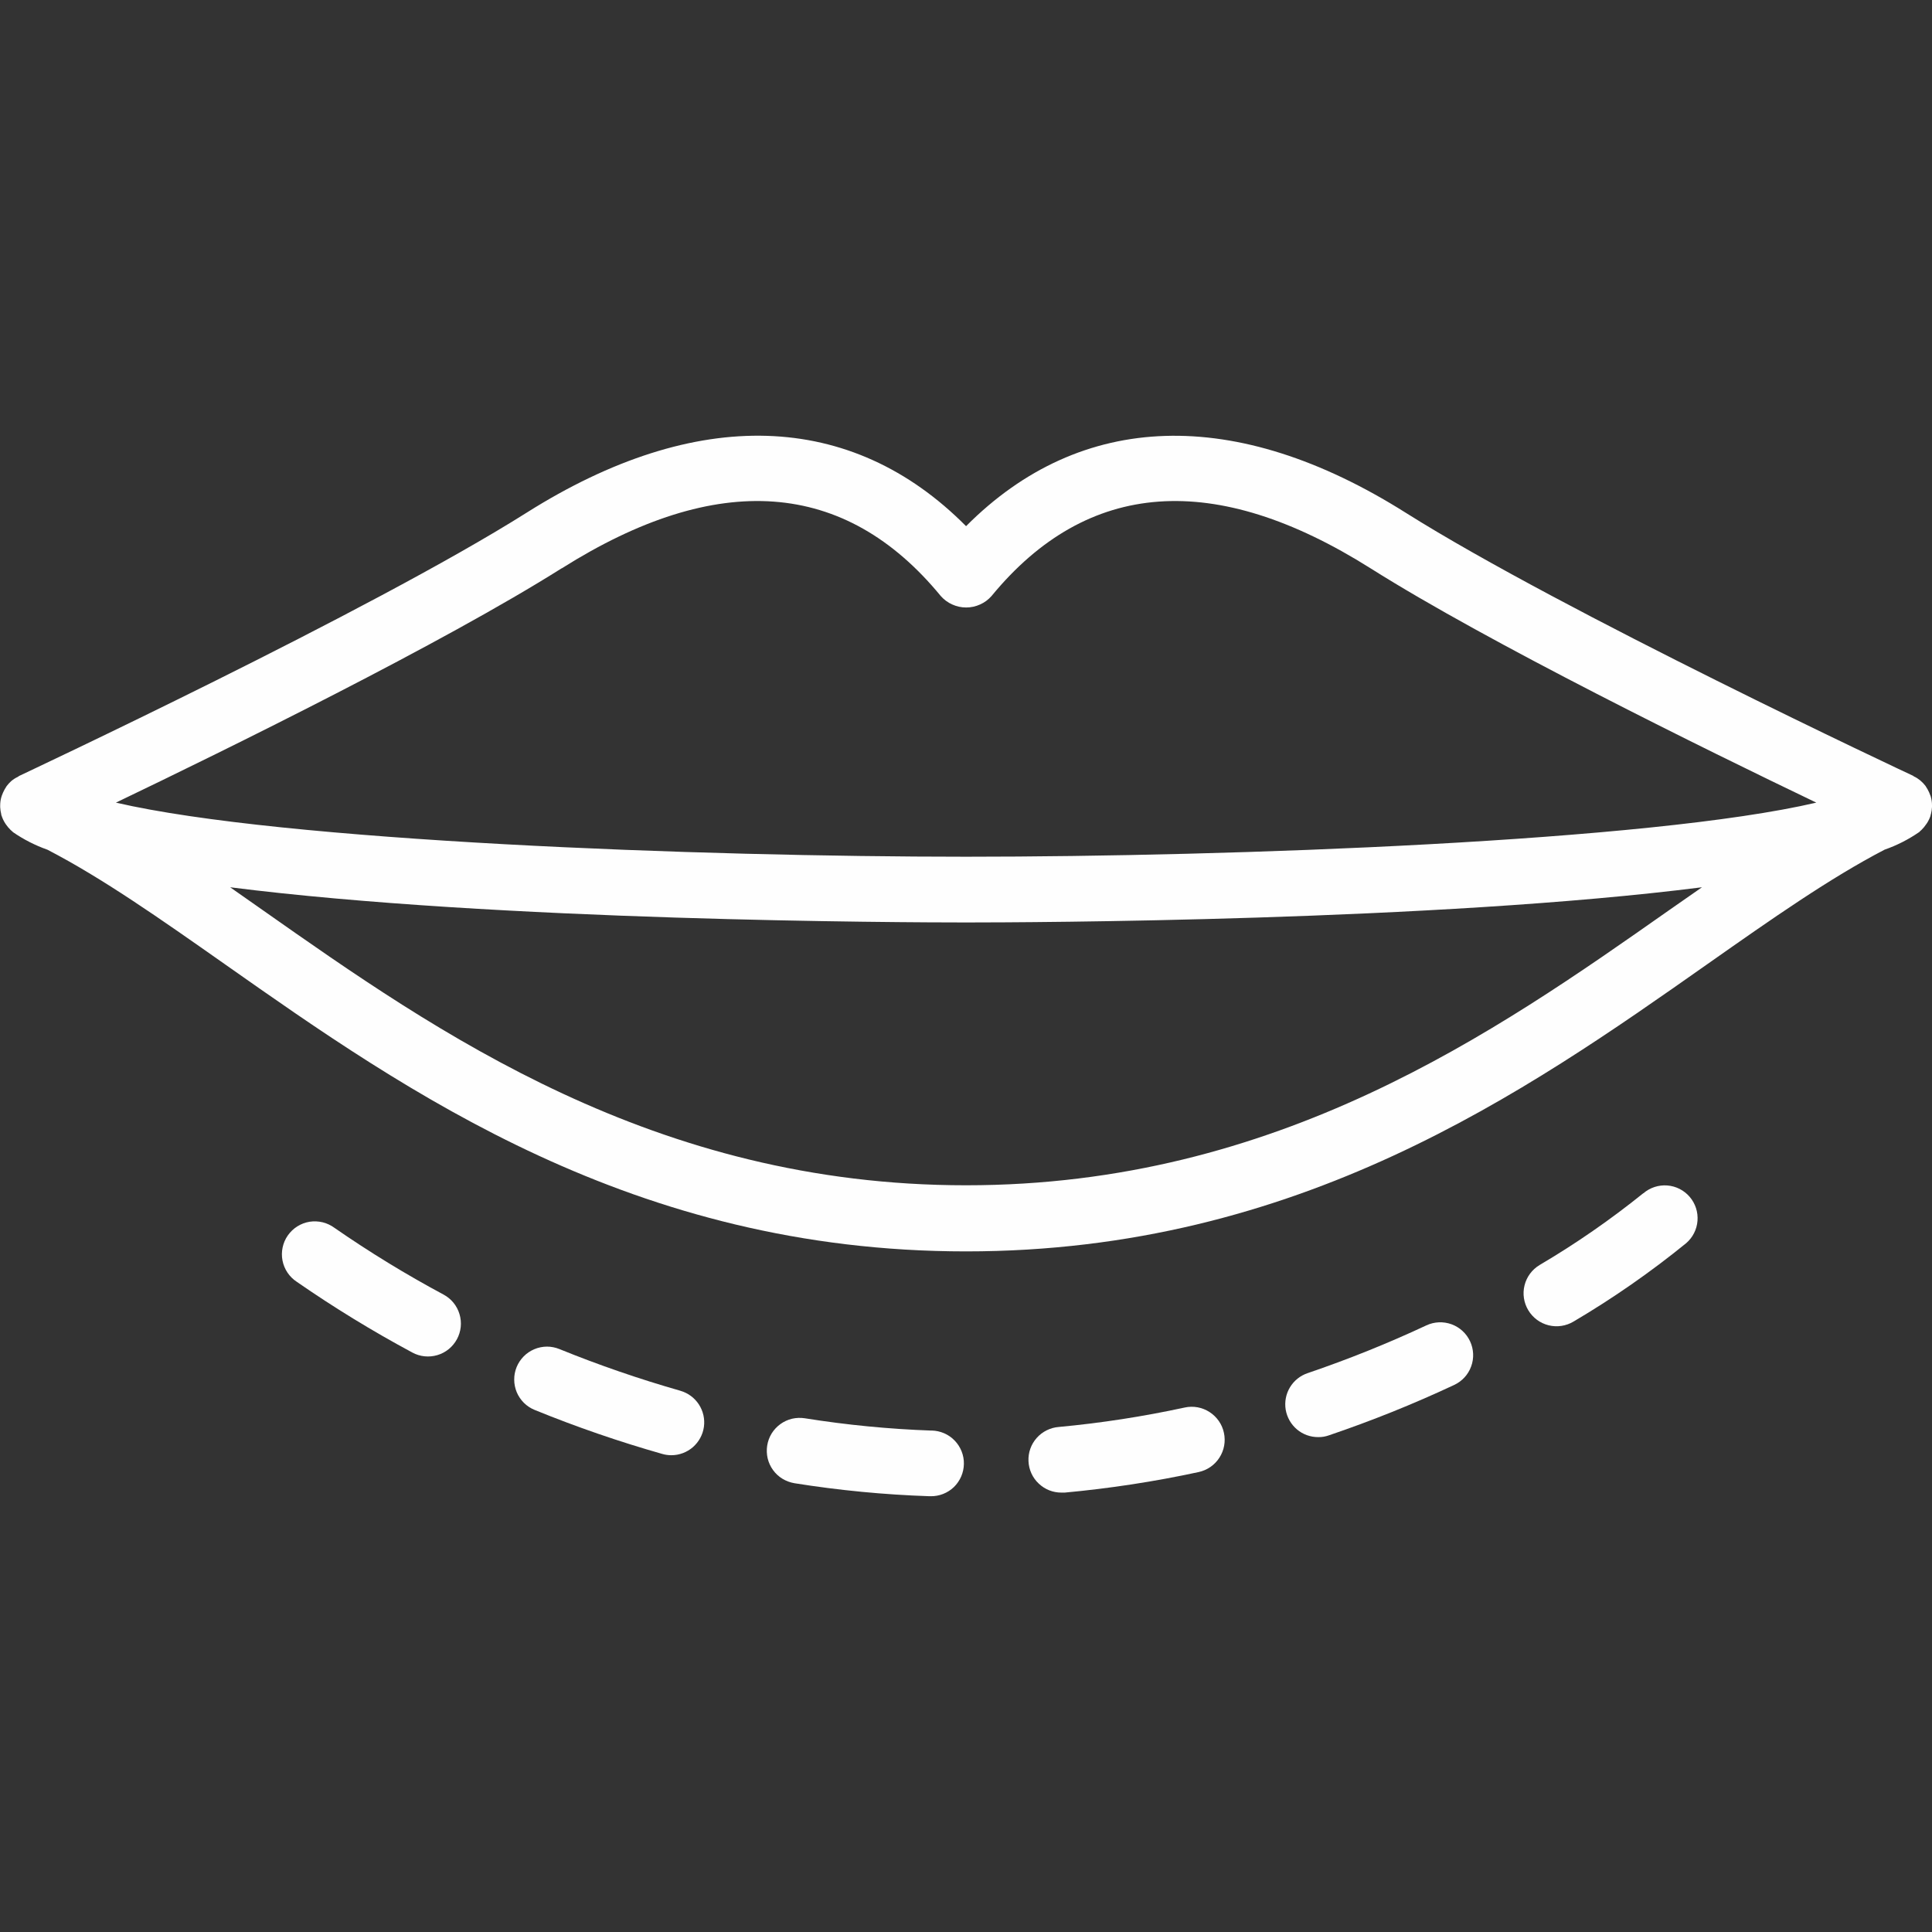 <svg xmlns="http://www.w3.org/2000/svg" width="32" height="32" viewBox="0 0 32 32" fill="none"><rect x="0" y="0" width="32" height="32" fill="#333333" stroke="none"/><path d="M31.9 13.657C31.906 13.649 31.913 13.641 31.918 13.632C31.942 13.594 31.962 13.553 31.976 13.51C31.976 13.501 31.976 13.494 31.982 13.485C31.992 13.447 31.998 13.407 32 13.367C32 13.36 32 13.354 32 13.348C32 13.342 32 13.341 32 13.337C32 13.291 31.994 13.245 31.981 13.2C31.981 13.192 31.975 13.184 31.973 13.176C31.96 13.14 31.945 13.106 31.927 13.074L31.906 13.04C31.901 13.033 31.898 13.024 31.893 13.018C31.842 12.951 31.777 12.896 31.701 12.86C31.696 12.86 31.693 12.853 31.688 12.85C31.63 12.824 25.88 10.129 23.282 8.492C20.465 6.716 17.904 6.802 16.001 8.715C14.101 6.8 11.538 6.715 8.722 8.492C6.122 10.133 0.371 12.824 0.313 12.854C0.309 12.857 0.304 12.861 0.3 12.865C0.258 12.884 0.219 12.909 0.184 12.939C0.157 12.964 0.132 12.991 0.11 13.02C0.105 13.027 0.102 13.036 0.096 13.043C0.091 13.051 0.083 13.065 0.076 13.076C0.058 13.109 0.042 13.143 0.03 13.178C0.03 13.187 0.023 13.194 0.022 13.203C0.009 13.248 0.003 13.294 0.003 13.34C0.003 13.34 0.003 13.347 0.003 13.351C0.003 13.355 0.003 13.363 0.003 13.37C0.005 13.41 0.011 13.449 0.021 13.488C0.021 13.495 0.021 13.504 0.027 13.512C0.041 13.556 0.061 13.597 0.085 13.635C0.09 13.643 0.096 13.651 0.102 13.66C0.123 13.69 0.147 13.719 0.174 13.745C0.183 13.754 0.192 13.762 0.202 13.77C0.208 13.775 0.212 13.781 0.218 13.785C0.394 13.906 0.585 14.003 0.786 14.074C1.696 14.546 2.647 15.213 3.724 15.97C6.739 18.09 10.492 20.727 16 20.727C21.509 20.727 25.262 18.091 28.278 15.97C29.355 15.213 30.306 14.546 31.215 14.073C31.416 14.003 31.607 13.906 31.783 13.785C31.789 13.785 31.793 13.775 31.799 13.77C31.805 13.765 31.818 13.754 31.827 13.745C31.854 13.718 31.879 13.689 31.9 13.657ZM9.304 9.414C11.883 7.787 13.995 7.94 15.582 9.872C15.635 9.932 15.7 9.98 15.772 10.012C15.845 10.045 15.923 10.062 16.003 10.062C16.082 10.062 16.161 10.045 16.233 10.012C16.306 9.98 16.37 9.932 16.423 9.872C18.011 7.94 20.122 7.787 22.702 9.414C24.665 10.653 28.249 12.414 30.084 13.294C27.322 13.939 20.402 14.19 16.002 14.19C11.602 14.19 4.683 13.935 1.92 13.294C3.755 12.414 7.337 10.653 9.301 9.414H9.304ZM27.649 15.073C24.758 17.104 21.161 19.632 16 19.632C10.838 19.632 7.242 17.106 4.351 15.074L3.812 14.696C8.225 15.257 14.984 15.279 16.001 15.279C17.019 15.279 23.778 15.257 28.19 14.696C28.01 14.82 27.832 14.945 27.649 15.073Z" fill="#FEFEFE"></path><path d="M7.348 21.443C6.725 21.109 6.121 20.74 5.54 20.337C5.481 20.294 5.414 20.262 5.344 20.245C5.273 20.228 5.199 20.225 5.127 20.236C5.055 20.248 4.986 20.274 4.924 20.313C4.862 20.352 4.809 20.403 4.767 20.463C4.725 20.523 4.696 20.59 4.681 20.662C4.666 20.733 4.665 20.807 4.679 20.878C4.693 20.95 4.721 21.018 4.762 21.079C4.803 21.14 4.855 21.191 4.916 21.231C5.531 21.657 6.17 22.048 6.829 22.402C6.956 22.471 7.105 22.486 7.244 22.445C7.383 22.404 7.499 22.309 7.568 22.182C7.637 22.055 7.653 21.906 7.611 21.767C7.57 21.628 7.476 21.512 7.348 21.443Z" fill="#FEFEFE"></path><path d="M15.429 23.695C14.726 23.67 14.025 23.602 13.33 23.491C13.259 23.48 13.187 23.483 13.117 23.499C13.048 23.516 12.982 23.546 12.925 23.588C12.867 23.63 12.818 23.683 12.78 23.744C12.743 23.805 12.718 23.873 12.707 23.944C12.696 24.014 12.699 24.087 12.715 24.156C12.732 24.226 12.762 24.291 12.804 24.349C12.846 24.407 12.899 24.456 12.96 24.493C13.021 24.53 13.089 24.555 13.16 24.567C13.899 24.685 14.645 24.757 15.393 24.782H15.412C15.556 24.785 15.696 24.73 15.8 24.63C15.903 24.529 15.963 24.392 15.965 24.247C15.968 24.103 15.912 23.964 15.812 23.86C15.712 23.756 15.574 23.697 15.43 23.694L15.429 23.695Z" fill="#FEFEFE"></path><path d="M11.268 23.035C10.589 22.841 9.921 22.611 9.266 22.345C9.2 22.318 9.129 22.304 9.058 22.304C8.986 22.305 8.916 22.319 8.85 22.347C8.784 22.375 8.724 22.415 8.674 22.466C8.624 22.517 8.584 22.577 8.557 22.643C8.53 22.71 8.516 22.78 8.517 22.852C8.517 22.924 8.532 22.994 8.559 23.06C8.587 23.126 8.628 23.186 8.678 23.236C8.729 23.286 8.789 23.326 8.856 23.353C9.547 23.635 10.253 23.878 10.97 24.082C11.019 24.096 11.069 24.103 11.12 24.103C11.251 24.103 11.378 24.055 11.477 23.969C11.576 23.882 11.641 23.763 11.659 23.633C11.677 23.503 11.647 23.371 11.575 23.261C11.503 23.151 11.394 23.071 11.267 23.035H11.268Z" fill="#FEFEFE"></path><path d="M19.623 23.313C18.934 23.462 18.237 23.57 17.536 23.635C17.395 23.646 17.264 23.712 17.171 23.817C17.077 23.923 17.028 24.061 17.035 24.202C17.041 24.343 17.102 24.477 17.205 24.573C17.308 24.671 17.444 24.724 17.585 24.722C17.602 24.722 17.619 24.722 17.636 24.722C18.381 24.653 19.122 24.54 19.853 24.382C19.995 24.351 20.119 24.266 20.197 24.144C20.276 24.022 20.303 23.874 20.272 23.732C20.242 23.59 20.156 23.467 20.034 23.388C19.912 23.309 19.764 23.282 19.623 23.313Z" fill="#FEFEFE"></path><path d="M27.219 19.763C26.675 20.201 26.101 20.599 25.5 20.953C25.375 21.028 25.286 21.149 25.251 21.29C25.216 21.43 25.239 21.579 25.314 21.703C25.389 21.827 25.509 21.916 25.65 21.951C25.791 21.986 25.939 21.963 26.063 21.889C26.716 21.504 27.339 21.07 27.927 20.592C28.037 20.498 28.105 20.364 28.116 20.22C28.127 20.076 28.081 19.934 27.987 19.824C27.893 19.714 27.759 19.646 27.615 19.635C27.471 19.624 27.328 19.671 27.219 19.765V19.763Z" fill="#FEFEFE"></path><path d="M23.626 21.952C22.985 22.252 22.329 22.515 21.66 22.743C21.537 22.784 21.433 22.867 21.366 22.978C21.299 23.089 21.274 23.22 21.295 23.348C21.317 23.476 21.382 23.591 21.481 23.675C21.58 23.759 21.706 23.804 21.835 23.803C21.895 23.804 21.954 23.794 22.01 23.774C22.717 23.534 23.41 23.256 24.086 22.939C24.217 22.878 24.318 22.768 24.367 22.632C24.417 22.497 24.41 22.347 24.349 22.216C24.288 22.085 24.178 21.984 24.042 21.934C23.906 21.885 23.757 21.891 23.626 21.952Z" fill="#FEFEFE"></path></svg>